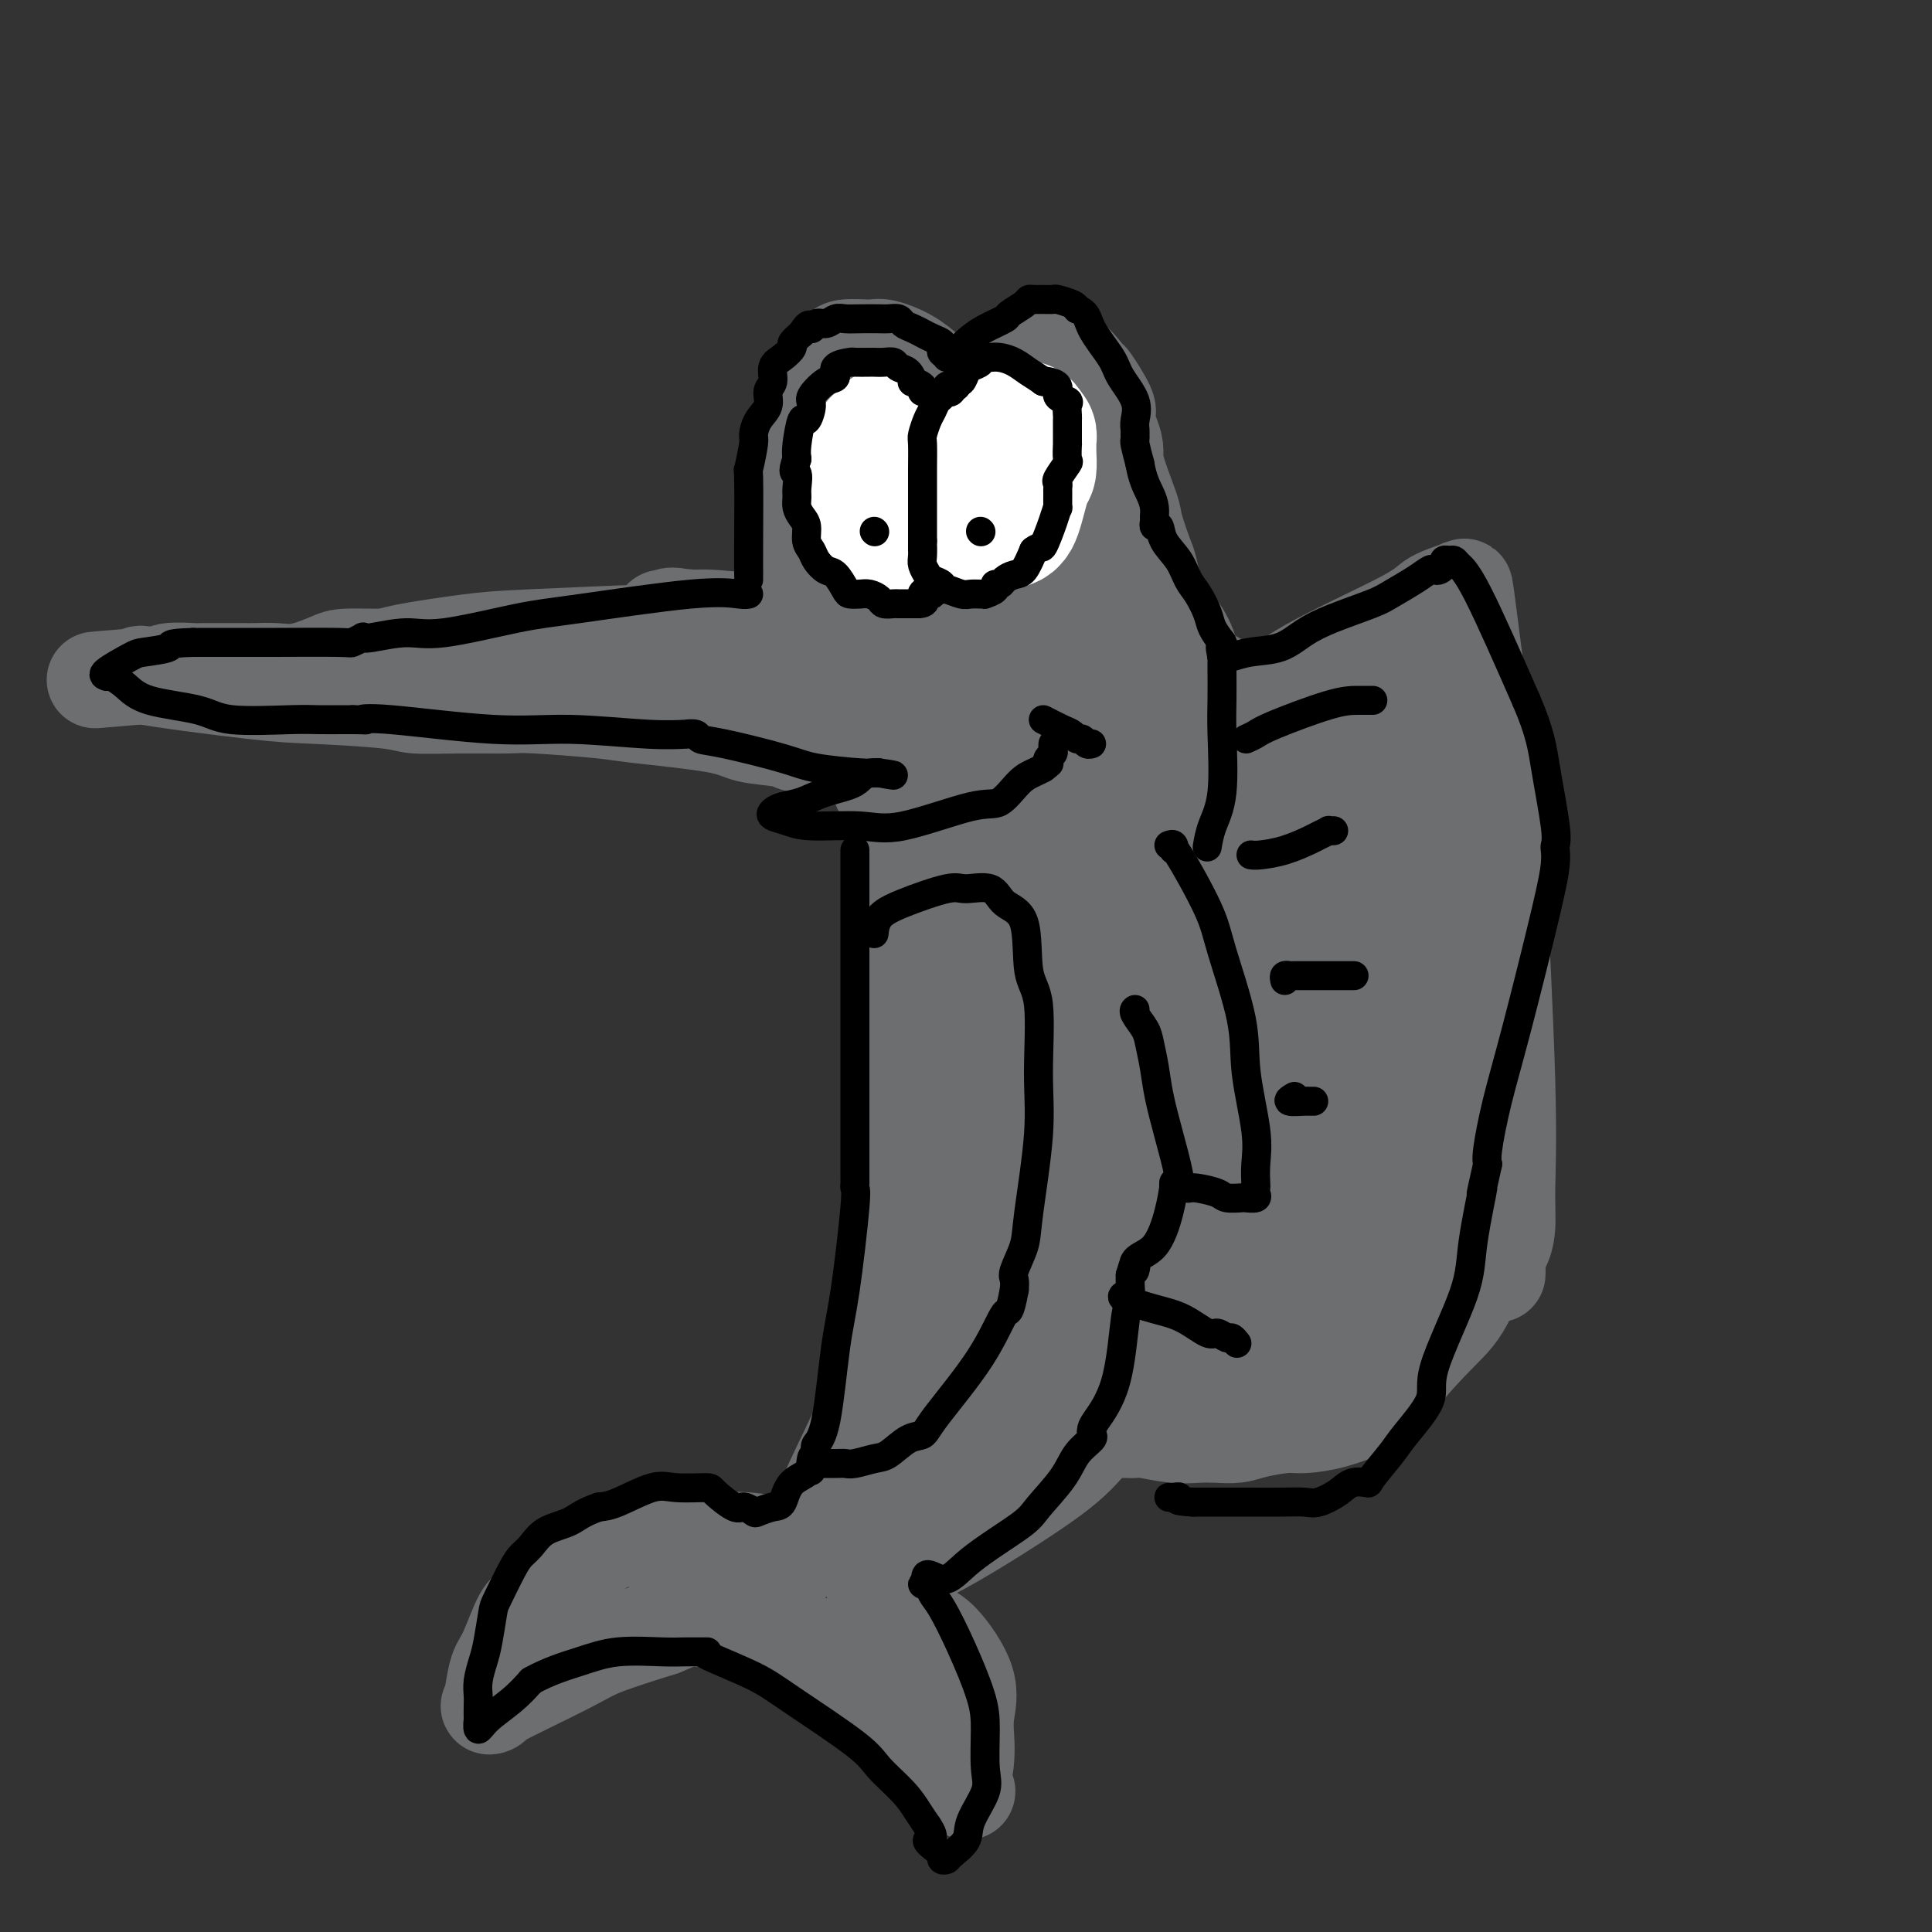 <svg viewBox='0 0 400 400' version='1.1' xmlns='http://www.w3.org/2000/svg' xmlns:xlink='http://www.w3.org/1999/xlink'><rect x="0" y="0" width="400" height="400" fill="#333333" stroke="none"/><g fill='none' stroke='#6D6E70' stroke-width='20' stroke-linecap='round' stroke-linejoin='round'><path d='M146,131c-0.400,-0.007 -0.801,-0.014 -2,0c-1.199,0.014 -3.197,0.049 -4,0c-0.803,-0.049 -0.413,-0.181 -6,0c-5.587,0.181 -17.153,0.675 -24,1c-6.847,0.325 -8.976,0.481 -13,1c-4.024,0.519 -9.944,1.400 -13,2c-3.056,0.600 -3.247,0.917 -5,1c-1.753,0.083 -5.067,-0.069 -7,0c-1.933,0.069 -2.485,0.358 -4,1c-1.515,0.642 -3.992,1.636 -6,2c-2.008,0.364 -3.547,0.097 -5,0c-1.453,-0.097 -2.819,-0.026 -4,0c-1.181,0.026 -2.176,0.006 -3,0c-0.824,-0.006 -1.476,0.002 -3,0c-1.524,-0.002 -3.921,-0.015 -5,0c-1.079,0.015 -0.839,0.056 -2,0c-1.161,-0.056 -3.724,-0.211 -5,0c-1.276,0.211 -1.267,0.788 -2,1c-0.733,0.212 -2.210,0.061 -3,0c-0.790,-0.061 -0.895,-0.030 -1,0'/><path d='M29,140c-18.131,1.438 -4.957,0.532 -1,0c3.957,-0.532 -1.303,-0.689 2,0c3.303,0.689 15.169,2.223 22,3c6.831,0.777 8.628,0.797 13,1c4.372,0.203 11.318,0.589 15,1c3.682,0.411 4.100,0.845 6,1c1.900,0.155 5.284,0.030 9,0c3.716,-0.030 7.765,0.036 10,0c2.235,-0.036 2.656,-0.175 6,0c3.344,0.175 9.610,0.662 13,1c3.390,0.338 3.904,0.525 8,1c4.096,0.475 11.776,1.238 16,2c4.224,0.762 4.994,1.525 7,2c2.006,0.475 5.250,0.663 7,1c1.750,0.337 2.006,0.822 3,1c0.994,0.178 2.725,0.048 4,0c1.275,-0.048 2.094,-0.013 3,0c0.906,0.013 1.898,0.003 3,0c1.102,-0.003 2.315,-0.001 3,0c0.685,0.001 0.843,0.000 1,0'/><path d='M179,154c23.597,2.157 7.591,0.551 2,0c-5.591,-0.551 -0.766,-0.047 1,0c1.766,0.047 0.473,-0.362 0,-1c-0.473,-0.638 -0.127,-1.506 0,-2c0.127,-0.494 0.034,-0.613 0,-1c-0.034,-0.387 -0.009,-1.041 0,-2c0.009,-0.959 0.002,-2.224 0,-3c-0.002,-0.776 -0.001,-1.063 0,-2c0.001,-0.937 -0.000,-2.523 0,-3c0.000,-0.477 0.001,0.156 0,0c-0.001,-0.156 -0.003,-1.102 0,-2c0.003,-0.898 0.011,-1.749 0,-2c-0.011,-0.251 -0.040,0.098 0,0c0.040,-0.098 0.148,-0.642 0,-1c-0.148,-0.358 -0.553,-0.530 -1,-1c-0.447,-0.470 -0.935,-1.236 -4,-2c-3.065,-0.764 -8.708,-1.524 -12,-2c-3.292,-0.476 -4.232,-0.667 -7,-1c-2.768,-0.333 -7.362,-0.810 -10,-1c-2.638,-0.190 -3.319,-0.095 -4,0'/><path d='M144,128c-6.197,-0.620 -5.190,-0.171 -5,0c0.190,0.171 -0.438,0.063 -1,0c-0.562,-0.063 -1.058,-0.082 -1,0c0.058,0.082 0.670,0.263 1,0c0.330,-0.263 0.377,-0.971 4,0c3.623,0.971 10.821,3.622 15,5c4.179,1.378 5.340,1.483 7,2c1.660,0.517 3.820,1.445 5,2c1.180,0.555 1.380,0.737 2,1c0.620,0.263 1.662,0.606 2,1c0.338,0.394 -0.026,0.837 0,1c0.026,0.163 0.442,0.045 1,0c0.558,-0.045 1.257,-0.016 1,0c-0.257,0.016 -1.469,0.018 -3,0c-1.531,-0.018 -3.379,-0.056 -6,0c-2.621,0.056 -6.013,0.207 -8,0c-1.987,-0.207 -2.568,-0.774 -3,-1c-0.432,-0.226 -0.716,-0.113 -1,0'/><path d='M154,139c-3.178,0.000 -1.622,0.000 -1,0c0.622,0.000 0.311,0.000 0,0'/><path d='M180,155c0.297,-0.241 0.595,-0.481 1,0c0.405,0.481 0.918,1.684 1,3c0.082,1.316 -0.265,2.744 0,4c0.265,1.256 1.143,2.338 2,4c0.857,1.662 1.694,3.902 2,8c0.306,4.098 0.082,10.054 0,14c-0.082,3.946 -0.022,5.880 0,8c0.022,2.120 0.006,4.424 0,6c-0.006,1.576 -0.002,2.422 0,3c0.002,0.578 0.000,0.886 0,1c-0.000,0.114 -0.000,0.032 0,1c0.000,0.968 0.000,2.984 0,5'/><path d='M186,212c0.238,7.358 0.831,6.752 1,12c0.169,5.248 -0.088,16.349 0,22c0.088,5.651 0.521,5.853 0,10c-0.521,4.147 -1.995,12.238 -3,17c-1.005,4.762 -1.542,6.193 -2,8c-0.458,1.807 -0.838,3.988 -1,5c-0.162,1.012 -0.106,0.853 0,1c0.106,0.147 0.260,0.600 0,1c-0.260,0.400 -0.935,0.745 -1,1c-0.065,0.255 0.481,0.418 -1,4c-1.481,3.582 -4.988,10.581 -7,15c-2.012,4.419 -2.529,6.257 -3,8c-0.471,1.743 -0.896,3.392 -1,4c-0.104,0.608 0.113,0.174 0,0c-0.113,-0.174 -0.557,-0.087 -1,0'/><path d='M167,320c-1.993,4.161 -0.976,1.064 -1,0c-0.024,-1.064 -1.090,-0.093 -3,0c-1.910,0.093 -4.665,-0.691 -8,-1c-3.335,-0.309 -7.250,-0.142 -11,0c-3.750,0.142 -7.335,0.260 -10,0c-2.665,-0.260 -4.408,-0.897 -7,0c-2.592,0.897 -6.032,3.329 -9,6c-2.968,2.671 -5.464,5.581 -7,7c-1.536,1.419 -2.111,1.346 -3,3c-0.889,1.654 -2.092,5.035 -3,7c-0.908,1.965 -1.520,2.515 -2,4c-0.480,1.485 -0.828,3.905 -1,5c-0.172,1.095 -0.170,0.863 0,1c0.170,0.137 0.507,0.642 0,1c-0.507,0.358 -1.858,0.570 1,-1c2.858,-1.570 9.923,-4.923 14,-7c4.077,-2.077 5.165,-2.879 8,-4c2.835,-1.121 7.418,-2.560 12,-4'/><path d='M137,337c6.376,-2.624 4.816,-2.183 6,-2c1.184,0.183 5.112,0.107 8,0c2.888,-0.107 4.738,-0.247 6,0c1.262,0.247 1.938,0.880 4,2c2.062,1.120 5.511,2.726 8,4c2.489,1.274 4.017,2.215 6,4c1.983,1.785 4.422,4.412 6,6c1.578,1.588 2.296,2.136 3,3c0.704,0.864 1.393,2.042 2,3c0.607,0.958 1.133,1.695 2,3c0.867,1.305 2.074,3.176 3,4c0.926,0.824 1.572,0.599 2,1c0.428,0.401 0.640,1.428 1,2c0.360,0.572 0.870,0.689 1,1c0.130,0.311 -0.120,0.815 0,1c0.120,0.185 0.609,0.050 1,0c0.391,-0.050 0.683,-0.014 1,0c0.317,0.014 0.658,0.007 1,0'/><path d='M198,369c4.442,4.130 1.045,0.456 0,-1c-1.045,-1.456 0.260,-0.692 1,-1c0.740,-0.308 0.914,-1.687 1,-3c0.086,-1.313 0.083,-2.561 0,-4c-0.083,-1.439 -0.247,-3.068 0,-5c0.247,-1.932 0.905,-4.167 0,-7c-0.905,-2.833 -3.374,-6.264 -5,-8c-1.626,-1.736 -2.409,-1.776 -4,-3c-1.591,-1.224 -3.989,-3.632 -5,-5c-1.011,-1.368 -0.636,-1.695 -1,-2c-0.364,-0.305 -1.469,-0.587 -2,-1c-0.531,-0.413 -0.489,-0.957 -1,-1c-0.511,-0.043 -1.575,0.416 -1,0c0.575,-0.416 2.787,-1.708 5,-3'/><path d='M186,325c1.928,-1.351 5.249,-2.729 11,-6c5.751,-3.271 13.933,-8.437 19,-12c5.067,-3.563 7.020,-5.524 10,-9c2.980,-3.476 6.989,-8.467 9,-11c2.011,-2.533 2.026,-2.608 2,-3c-0.026,-0.392 -0.094,-1.100 0,-1c0.094,0.100 0.348,1.007 3,-2c2.652,-3.007 7.702,-9.929 11,-18c3.298,-8.071 4.845,-17.290 6,-24c1.155,-6.710 1.918,-10.912 3,-15c1.082,-4.088 2.484,-8.062 3,-10c0.516,-1.938 0.148,-1.839 0,-2c-0.148,-0.161 -0.074,-0.580 0,-1'/><path d='M263,211c1.791,-7.628 0.270,-0.698 0,-1c-0.270,-0.302 0.712,-7.834 1,-13c0.288,-5.166 -0.120,-7.965 0,-10c0.120,-2.035 0.766,-3.308 0,-6c-0.766,-2.692 -2.945,-6.805 -5,-10c-2.055,-3.195 -3.987,-5.473 -6,-8c-2.013,-2.527 -4.109,-5.304 -5,-7c-0.891,-1.696 -0.579,-2.310 -1,-3c-0.421,-0.690 -1.575,-1.455 -2,-2c-0.425,-0.545 -0.121,-0.870 0,-1c0.121,-0.130 0.061,-0.065 0,0'/><path d='M169,127c-0.452,-0.123 -0.905,-0.246 -1,-1c-0.095,-0.754 0.166,-2.139 0,-6c-0.166,-3.861 -0.759,-10.196 -1,-15c-0.241,-4.804 -0.128,-8.076 0,-12c0.128,-3.924 0.272,-8.501 1,-11c0.728,-2.499 2.041,-2.920 3,-4c0.959,-1.080 1.565,-2.820 2,-4c0.435,-1.180 0.701,-1.799 2,-2c1.299,-0.201 3.633,0.015 5,0c1.367,-0.015 1.768,-0.260 3,0c1.232,0.260 3.296,1.027 5,2c1.704,0.973 3.049,2.152 4,3c0.951,0.848 1.509,1.366 2,2c0.491,0.634 0.916,1.385 1,2c0.084,0.615 -0.172,1.094 0,2c0.172,0.906 0.773,2.237 1,3c0.227,0.763 0.082,0.957 0,1c-0.082,0.043 -0.099,-0.065 0,0c0.099,0.065 0.314,0.304 1,0c0.686,-0.304 1.843,-1.152 3,-2'/><path d='M200,85c1.078,-0.846 1.774,-2.460 3,-4c1.226,-1.540 2.980,-3.005 4,-4c1.020,-0.995 1.304,-1.519 2,-2c0.696,-0.481 1.805,-0.918 3,-1c1.195,-0.082 2.475,0.191 4,0c1.525,-0.191 3.295,-0.848 5,0c1.705,0.848 3.346,3.200 4,4c0.654,0.800 0.322,0.049 1,1c0.678,0.951 2.367,3.606 3,5c0.633,1.394 0.209,1.529 0,2c-0.209,0.471 -0.203,1.277 0,2c0.203,0.723 0.601,1.361 1,2'/><path d='M230,90c1.445,3.328 0.558,3.650 1,6c0.442,2.350 2.215,6.730 3,9c0.785,2.270 0.583,2.430 1,4c0.417,1.570 1.453,4.550 2,6c0.547,1.450 0.606,1.369 1,3c0.394,1.631 1.124,4.973 2,7c0.876,2.027 1.897,2.737 3,4c1.103,1.263 2.288,3.078 3,5c0.712,1.922 0.951,3.951 2,5c1.049,1.049 2.908,1.119 4,2c1.092,0.881 1.417,2.572 2,4c0.583,1.428 1.424,2.593 2,4c0.576,1.407 0.886,3.057 1,4c0.114,0.943 0.030,1.181 0,2c-0.030,0.819 -0.008,2.221 0,3c0.008,0.779 0.002,0.937 0,1c-0.002,0.063 -0.001,0.032 0,0'/><path d='M253,150c0.077,-0.535 0.153,-1.070 0,-1c-0.153,0.070 -0.536,0.745 1,0c1.536,-0.745 4.991,-2.911 8,-5c3.009,-2.089 5.572,-4.101 11,-7c5.428,-2.899 13.721,-6.683 18,-9c4.279,-2.317 4.544,-3.166 6,-4c1.456,-0.834 4.102,-1.653 5,-2c0.898,-0.347 0.046,-0.223 0,0c-0.046,0.223 0.713,0.544 1,0c0.287,-0.544 0.101,-1.954 1,5c0.899,6.954 2.883,22.270 4,31c1.117,8.730 1.368,10.872 2,22c0.632,11.128 1.644,31.241 2,44c0.356,12.759 0.054,18.162 0,22c-0.054,3.838 0.139,6.110 0,8c-0.139,1.890 -0.611,3.397 -1,4c-0.389,0.603 -0.694,0.301 -1,0'/><path d='M310,258c0.012,11.843 0.042,2.451 -1,1c-1.042,-1.451 -3.155,5.039 -5,9c-1.845,3.961 -3.422,5.394 -6,8c-2.578,2.606 -6.157,6.387 -8,9c-1.843,2.613 -1.950,4.058 -3,5c-1.050,0.942 -3.043,1.379 -5,2c-1.957,0.621 -3.877,1.424 -6,2c-2.123,0.576 -4.447,0.925 -6,1c-1.553,0.075 -2.333,-0.124 -4,0c-1.667,0.124 -4.222,0.570 -6,1c-1.778,0.430 -2.781,0.843 -4,1c-1.219,0.157 -2.654,0.056 -4,0c-1.346,-0.056 -2.602,-0.068 -4,0c-1.398,0.068 -2.938,0.214 -5,0c-2.062,-0.214 -4.647,-0.789 -6,-1c-1.353,-0.211 -1.473,-0.056 -2,0c-0.527,0.056 -1.461,0.015 -2,0c-0.539,-0.015 -0.684,-0.004 -1,0c-0.316,0.004 -0.805,0.001 -1,0c-0.195,-0.001 -0.098,-0.001 0,0'/></g>
<g fill='none' stroke='#6D6E70' stroke-width='28' stroke-linecap='round' stroke-linejoin='round'><path d='M182,89c-0.000,0.562 -0.000,1.124 0,2c0.000,0.876 0.001,2.068 0,5c-0.001,2.932 -0.005,7.606 0,12c0.005,4.394 0.017,8.509 0,12c-0.017,3.491 -0.064,6.360 0,9c0.064,2.640 0.241,5.053 1,7c0.759,1.947 2.102,3.427 3,5c0.898,1.573 1.351,3.237 2,4c0.649,0.763 1.494,0.625 2,1c0.506,0.375 0.671,1.265 1,2c0.329,0.735 0.820,1.317 1,2c0.180,0.683 0.048,1.468 0,2c-0.048,0.532 -0.013,0.813 0,2c0.013,1.187 0.003,3.281 0,4c-0.003,0.719 -0.001,0.063 0,0c0.001,-0.063 0.000,0.469 0,1'/><path d='M192,159c0.346,2.152 0.709,2.034 1,2c0.291,-0.034 0.508,0.018 1,0c0.492,-0.018 1.258,-0.107 2,0c0.742,0.107 1.459,0.409 3,0c1.541,-0.409 3.905,-1.531 6,-3c2.095,-1.469 3.922,-3.287 5,-4c1.078,-0.713 1.409,-0.321 3,-1c1.591,-0.679 4.444,-2.430 6,-3c1.556,-0.570 1.817,0.039 3,0c1.183,-0.039 3.287,-0.727 4,-1c0.713,-0.273 0.033,-0.130 0,0c-0.033,0.130 0.581,0.246 1,0c0.419,-0.246 0.644,-0.856 1,-1c0.356,-0.144 0.842,0.177 1,0c0.158,-0.177 -0.013,-0.851 0,-1c0.013,-0.149 0.208,0.229 0,-2c-0.208,-2.229 -0.821,-7.064 -1,-10c-0.179,-2.936 0.076,-3.973 -1,-6c-1.076,-2.027 -3.482,-5.046 -5,-7c-1.518,-1.954 -2.148,-2.844 -3,-4c-0.852,-1.156 -1.926,-2.578 -3,-4'/><path d='M216,114c-1.884,-2.904 -1.093,-2.664 -1,-3c0.093,-0.336 -0.511,-1.247 -1,-2c-0.489,-0.753 -0.863,-1.347 -1,-2c-0.137,-0.653 -0.037,-1.366 0,-2c0.037,-0.634 0.010,-1.189 0,-2c-0.010,-0.811 -0.003,-1.880 0,-3c0.003,-1.120 0.001,-2.293 0,-3c-0.001,-0.707 -0.000,-0.950 0,-1c0.000,-0.050 0.001,0.093 0,0c-0.001,-0.093 -0.003,-0.421 0,-1c0.003,-0.579 0.012,-1.410 0,-2c-0.012,-0.590 -0.046,-0.940 0,-1c0.046,-0.060 0.172,0.169 0,0c-0.172,-0.169 -0.643,-0.738 -1,-1c-0.357,-0.262 -0.600,-0.218 -1,0c-0.400,0.218 -0.959,0.608 -4,5c-3.041,4.392 -8.566,12.785 -11,17c-2.434,4.215 -1.776,4.254 -2,5c-0.224,0.746 -1.330,2.201 -2,3c-0.670,0.799 -0.906,0.943 -1,2c-0.094,1.057 -0.047,3.029 0,5'/><path d='M191,128c-0.127,4.261 2.056,7.415 4,11c1.944,3.585 3.648,7.602 5,10c1.352,2.398 2.350,3.179 3,4c0.650,0.821 0.950,1.683 1,2c0.050,0.317 -0.152,0.090 0,0c0.152,-0.090 0.657,-0.042 1,0c0.343,0.042 0.523,0.079 1,-1c0.477,-1.079 1.252,-3.273 2,-5c0.748,-1.727 1.468,-2.988 2,-5c0.532,-2.012 0.875,-4.777 1,-6c0.125,-1.223 0.033,-0.905 0,-1c-0.033,-0.095 -0.005,-0.602 0,-1c0.005,-0.398 -0.013,-0.686 0,-1c0.013,-0.314 0.056,-0.655 0,-1c-0.056,-0.345 -0.211,-0.695 0,-1c0.211,-0.305 0.789,-0.566 1,-1c0.211,-0.434 0.057,-1.040 0,-2c-0.057,-0.960 -0.016,-2.274 0,-3c0.016,-0.726 0.008,-0.863 0,-1'/><path d='M212,126c1.083,-4.655 0.292,-1.792 0,-1c-0.292,0.792 -0.083,-0.488 0,-1c0.083,-0.512 0.042,-0.256 0,0'/><path d='M212,124c-0.217,1.072 -0.434,2.144 0,2c0.434,-0.144 1.519,-1.505 0,5c-1.519,6.505 -5.640,20.878 -8,30c-2.360,9.122 -2.958,12.995 -4,19c-1.042,6.005 -2.528,14.141 -3,18c-0.472,3.859 0.071,3.442 0,5c-0.071,1.558 -0.755,5.093 -1,7c-0.245,1.907 -0.052,2.187 0,4c0.052,1.813 -0.039,5.160 0,7c0.039,1.840 0.207,2.172 0,5c-0.207,2.828 -0.787,8.153 -1,11c-0.213,2.847 -0.057,3.216 0,4c0.057,0.784 0.015,1.983 0,3c-0.015,1.017 -0.004,1.851 0,2c0.004,0.149 0.001,-0.386 0,1c-0.001,1.386 -0.001,4.693 0,8'/><path d='M195,255c-0.378,11.737 -0.324,12.579 -1,15c-0.676,2.421 -2.082,6.420 -3,10c-0.918,3.580 -1.349,6.740 -2,9c-0.651,2.260 -1.522,3.622 -2,5c-0.478,1.378 -0.565,2.774 -1,4c-0.435,1.226 -1.220,2.282 -2,3c-0.780,0.718 -1.555,1.096 -2,2c-0.445,0.904 -0.561,2.333 -1,3c-0.439,0.667 -1.203,0.573 -2,1c-0.797,0.427 -1.629,1.376 -2,2c-0.371,0.624 -0.282,0.925 0,1c0.282,0.075 0.758,-0.074 1,0c0.242,0.074 0.251,0.372 2,0c1.749,-0.372 5.236,-1.415 9,-3c3.764,-1.585 7.803,-3.714 12,-7c4.197,-3.286 8.553,-7.731 12,-11c3.447,-3.269 5.985,-5.363 8,-7c2.015,-1.637 3.508,-2.819 5,-4'/><path d='M226,278c4.653,-4.608 3.786,-5.127 4,-6c0.214,-0.873 1.510,-2.098 3,-4c1.490,-1.902 3.175,-4.480 4,-5c0.825,-0.520 0.789,1.018 2,-2c1.211,-3.018 3.670,-10.591 5,-14c1.330,-3.409 1.530,-2.655 2,-6c0.470,-3.345 1.208,-10.791 2,-15c0.792,-4.209 1.637,-5.181 2,-7c0.363,-1.819 0.242,-4.484 0,-6c-0.242,-1.516 -0.606,-1.881 -1,-2c-0.394,-0.119 -0.817,0.009 -1,-2c-0.183,-2.009 -0.126,-6.156 -1,-9c-0.874,-2.844 -2.678,-4.384 -4,-8c-1.322,-3.616 -2.161,-9.308 -3,-15'/><path d='M240,177c-1.810,-7.606 -1.335,-5.621 -2,-6c-0.665,-0.379 -2.469,-3.121 -3,-5c-0.531,-1.879 0.212,-2.894 0,-4c-0.212,-1.106 -1.379,-2.304 -2,-3c-0.621,-0.696 -0.697,-0.892 -1,-1c-0.303,-0.108 -0.831,-0.129 -1,0c-0.169,0.129 0.023,0.409 0,0c-0.023,-0.409 -0.261,-1.505 -1,1c-0.739,2.505 -1.978,8.613 -3,13c-1.022,4.387 -1.827,7.054 -3,12c-1.173,4.946 -2.713,12.172 -4,17c-1.287,4.828 -2.319,7.259 -3,12c-0.681,4.741 -1.010,11.791 -1,15c0.010,3.209 0.357,2.576 0,6c-0.357,3.424 -1.420,10.906 -2,15c-0.580,4.094 -0.678,4.799 -1,6c-0.322,1.201 -0.870,2.899 -1,4c-0.130,1.101 0.157,1.604 0,2c-0.157,0.396 -0.759,0.685 -1,1c-0.241,0.315 -0.120,0.658 0,1'/><path d='M211,263c-0.923,7.716 -0.230,2.006 0,0c0.230,-2.006 -0.003,-0.307 0,0c0.003,0.307 0.242,-0.779 2,-4c1.758,-3.221 5.035,-8.576 9,-13c3.965,-4.424 8.617,-7.915 13,-14c4.383,-6.085 8.495,-14.762 11,-20c2.505,-5.238 3.403,-7.035 4,-10c0.597,-2.965 0.895,-7.098 1,-9c0.105,-1.902 0.019,-1.573 0,-2c-0.019,-0.427 0.030,-1.609 0,-2c-0.030,-0.391 -0.137,0.010 0,-1c0.137,-1.010 0.520,-3.430 0,-1c-0.520,2.430 -1.943,9.712 -4,16c-2.057,6.288 -4.747,11.582 -7,17c-2.253,5.418 -4.068,10.959 -5,13c-0.932,2.041 -0.981,0.583 -1,0c-0.019,-0.583 -0.010,-0.292 0,0'/><path d='M250,283c0.415,-0.598 0.831,-1.195 3,-2c2.169,-0.805 6.092,-1.816 9,-3c2.908,-1.184 4.802,-2.539 7,-4c2.198,-1.461 4.701,-3.028 6,-4c1.299,-0.972 1.395,-1.349 2,-2c0.605,-0.651 1.719,-1.577 3,-4c1.281,-2.423 2.728,-6.345 4,-9c1.272,-2.655 2.369,-4.045 3,-6c0.631,-1.955 0.796,-4.475 1,-7c0.204,-2.525 0.447,-5.054 1,-8c0.553,-2.946 1.416,-6.309 2,-10c0.584,-3.691 0.888,-7.711 1,-11c0.112,-3.289 0.030,-5.847 0,-7c-0.030,-1.153 -0.009,-0.901 0,-1c0.009,-0.099 0.004,-0.550 0,-1'/><path d='M292,204c0.773,-6.973 0.206,-1.906 0,-4c-0.206,-2.094 -0.051,-11.349 0,-16c0.051,-4.651 -0.000,-4.700 0,-7c0.000,-2.300 0.053,-6.853 0,-9c-0.053,-2.147 -0.210,-1.888 0,-3c0.210,-1.112 0.789,-3.594 1,-5c0.211,-1.406 0.056,-1.735 0,-2c-0.056,-0.265 -0.011,-0.466 0,-1c0.011,-0.534 -0.012,-1.400 0,-2c0.012,-0.600 0.057,-0.935 0,-2c-0.057,-1.065 -0.218,-2.859 0,-4c0.218,-1.141 0.813,-1.628 1,-2c0.187,-0.372 -0.035,-0.631 0,-1c0.035,-0.369 0.327,-0.850 0,-1c-0.327,-0.150 -1.273,0.032 -1,0c0.273,-0.032 1.766,-0.278 0,1c-1.766,1.278 -6.790,4.079 -11,7c-4.210,2.921 -7.605,5.960 -11,9'/><path d='M271,162c-5.572,4.482 -8.001,7.688 -9,9c-0.999,1.312 -0.569,0.729 -1,1c-0.431,0.271 -1.724,1.397 -2,2c-0.276,0.603 0.465,0.682 1,1c0.535,0.318 0.863,0.875 2,3c1.137,2.125 3.083,5.820 5,10c1.917,4.180 3.806,8.847 5,13c1.194,4.153 1.692,7.792 1,13c-0.692,5.208 -2.574,11.984 -4,16c-1.426,4.016 -2.397,5.272 -3,7c-0.603,1.728 -0.839,3.927 -1,5c-0.161,1.073 -0.247,1.020 0,1c0.247,-0.020 0.829,-0.005 1,0c0.171,0.005 -0.067,0.001 0,0c0.067,-0.001 0.441,-0.000 1,0c0.559,0.000 1.303,0.000 2,0c0.697,-0.000 1.349,-0.000 2,0'/><path d='M271,243c1.799,0.172 3.298,0.101 4,0c0.702,-0.101 0.607,-0.234 1,0c0.393,0.234 1.274,0.833 2,1c0.726,0.167 1.298,-0.099 2,0c0.702,0.099 1.535,0.562 2,1c0.465,0.438 0.562,0.849 1,1c0.438,0.151 1.217,0.041 2,0c0.783,-0.041 1.572,-0.011 2,0c0.428,0.011 0.497,0.005 1,0c0.503,-0.005 1.440,-0.008 2,0c0.560,0.008 0.742,0.026 1,0c0.258,-0.026 0.593,-0.096 1,0c0.407,0.096 0.888,0.359 1,0c0.112,-0.359 -0.144,-1.339 0,-1c0.144,0.339 0.688,1.998 0,-2c-0.688,-3.998 -2.608,-13.653 -5,-21c-2.392,-7.347 -5.255,-12.385 -8,-18c-2.745,-5.615 -5.373,-11.808 -8,-18'/><path d='M272,186c-2.867,-6.819 -2.036,-5.867 -2,-6c0.036,-0.133 -0.723,-1.349 -1,-2c-0.277,-0.651 -0.070,-0.735 0,-1c0.070,-0.265 0.005,-0.711 0,-1c-0.005,-0.289 0.051,-0.421 0,-1c-0.051,-0.579 -0.210,-1.606 0,5c0.210,6.606 0.788,20.845 1,30c0.212,9.155 0.058,13.228 0,18c-0.058,4.772 -0.019,10.245 0,13c0.019,2.755 0.019,2.794 0,3c-0.019,0.206 -0.057,0.581 0,1c0.057,0.419 0.208,0.882 0,1c-0.208,0.118 -0.774,-0.109 -1,0c-0.226,0.109 -0.113,0.555 0,1'/><path d='M269,247c-0.179,10.716 -0.625,2.505 -1,0c-0.375,-2.505 -0.678,0.695 -1,2c-0.322,1.305 -0.664,0.714 -1,1c-0.336,0.286 -0.664,1.450 -1,2c-0.336,0.550 -0.678,0.488 -1,1c-0.322,0.512 -0.625,1.599 -1,2c-0.375,0.401 -0.821,0.114 -1,0c-0.179,-0.114 -0.089,-0.057 0,0'/></g>
<g fill='none' stroke='#FFFFFF' stroke-width='28' stroke-linecap='round' stroke-linejoin='round'><path d='M182,92c-0.308,0.612 -0.616,1.225 -1,3c-0.384,1.775 -0.845,4.714 -1,7c-0.155,2.286 -0.004,3.919 0,5c0.004,1.081 -0.139,1.609 0,2c0.139,0.391 0.561,0.646 1,1c0.439,0.354 0.895,0.809 1,1c0.105,0.191 -0.140,0.119 0,0c0.140,-0.119 0.664,-0.287 1,0c0.336,0.287 0.483,1.027 1,0c0.517,-1.027 1.402,-3.822 2,-6c0.598,-2.178 0.907,-3.740 1,-5c0.093,-1.260 -0.030,-2.217 0,-3c0.030,-0.783 0.215,-1.391 0,-2c-0.215,-0.609 -0.828,-1.217 -1,-2c-0.172,-0.783 0.098,-1.740 0,-2c-0.098,-0.260 -0.562,0.178 -1,0c-0.438,-0.178 -0.849,-0.971 -1,-1c-0.151,-0.029 -0.043,0.706 0,1c0.043,0.294 0.022,0.147 0,0'/><path d='M200,91c0.001,0.098 0.002,0.195 0,1c-0.002,0.805 -0.007,2.317 0,4c0.007,1.683 0.025,3.537 0,5c-0.025,1.463 -0.094,2.535 0,3c0.094,0.465 0.352,0.322 1,1c0.648,0.678 1.686,2.178 2,3c0.314,0.822 -0.096,0.966 0,1c0.096,0.034 0.698,-0.040 1,0c0.302,0.040 0.305,0.196 1,0c0.695,-0.196 2.081,-0.742 3,-1c0.919,-0.258 1.371,-0.226 2,-2c0.629,-1.774 1.437,-5.354 2,-7c0.563,-1.646 0.883,-1.358 1,-2c0.117,-0.642 0.032,-2.214 0,-3c-0.032,-0.786 -0.011,-0.785 0,-1c0.011,-0.215 0.013,-0.645 0,-1c-0.013,-0.355 -0.042,-0.634 0,-1c0.042,-0.366 0.155,-0.819 0,-1c-0.155,-0.181 -0.577,-0.091 -1,0'/><path d='M212,90c0.436,-2.721 -0.476,-0.523 -1,0c-0.524,0.523 -0.662,-0.631 -1,-1c-0.338,-0.369 -0.875,0.045 -1,0c-0.125,-0.045 0.162,-0.548 0,-1c-0.162,-0.452 -0.774,-0.852 -1,-1c-0.226,-0.148 -0.064,-0.042 0,0c0.064,0.042 0.032,0.021 0,0'/></g>
<g fill='none' stroke='#000000' stroke-width='6' stroke-linecap='round' stroke-linejoin='round'><path d='M181,110c0.000,0.000 0.100,0.100 0.1,0.1'/><path d='M203,110c0.000,0.000 0.100,0.100 0.1,0.1'/><path d='M191,81c-0.062,0.079 -0.124,0.158 0,0c0.124,-0.158 0.433,-0.553 0,-1c-0.433,-0.447 -1.607,-0.947 -2,-1c-0.393,-0.053 -0.006,0.340 0,0c0.006,-0.340 -0.370,-1.411 -1,-2c-0.630,-0.589 -1.515,-0.694 -2,-1c-0.485,-0.306 -0.572,-0.814 -1,-1c-0.428,-0.186 -1.197,-0.050 -2,0c-0.803,0.050 -1.638,0.015 -2,0c-0.362,-0.015 -0.250,-0.011 -1,0c-0.750,0.011 -2.363,0.028 -3,0c-0.637,-0.028 -0.298,-0.103 -1,0c-0.702,0.103 -2.446,0.382 -3,1c-0.554,0.618 0.083,1.576 0,2c-0.083,0.424 -0.887,0.316 -2,1c-1.113,0.684 -2.537,2.161 -3,3c-0.463,0.839 0.033,1.040 0,2c-0.033,0.960 -0.597,2.680 -1,3c-0.403,0.320 -0.647,-0.760 -1,0c-0.353,0.760 -0.815,3.360 -1,5c-0.185,1.640 -0.092,2.320 0,3'/><path d='M165,95c-1.237,3.462 -0.329,2.619 0,3c0.329,0.381 0.078,1.988 0,3c-0.078,1.012 0.017,1.430 0,2c-0.017,0.570 -0.145,1.294 0,2c0.145,0.706 0.563,1.396 1,2c0.437,0.604 0.894,1.122 1,2c0.106,0.878 -0.138,2.117 0,3c0.138,0.883 0.657,1.410 1,2c0.343,0.590 0.511,1.244 1,2c0.489,0.756 1.300,1.614 2,2c0.700,0.386 1.289,0.299 2,1c0.711,0.701 1.542,2.191 2,3c0.458,0.809 0.541,0.939 1,1c0.459,0.061 1.293,0.055 2,0c0.707,-0.055 1.288,-0.158 2,0c0.712,0.158 1.556,0.578 2,1c0.444,0.422 0.489,0.845 1,1c0.511,0.155 1.487,0.042 2,0c0.513,-0.042 0.561,-0.011 1,0c0.439,0.011 1.268,0.003 2,0c0.732,-0.003 1.366,-0.002 2,0'/><path d='M190,125c2.503,0.015 1.259,-1.446 1,-2c-0.259,-0.554 0.467,-0.200 1,0c0.533,0.200 0.874,0.246 1,0c0.126,-0.246 0.036,-0.785 0,-1c-0.036,-0.215 -0.018,-0.108 0,0'/><path d='M198,80c-0.333,0.056 -0.667,0.112 -1,0c-0.333,-0.112 -0.666,-0.393 -1,0c-0.334,0.393 -0.668,1.461 -1,2c-0.332,0.539 -0.663,0.550 -1,1c-0.337,0.450 -0.679,1.338 -1,2c-0.321,0.662 -0.622,1.098 -1,2c-0.378,0.902 -0.833,2.271 -1,3c-0.167,0.729 -0.045,0.816 0,2c0.045,1.184 0.012,3.463 0,5c-0.012,1.537 -0.003,2.333 0,3c0.003,0.667 0.001,1.205 0,2c-0.001,0.795 -0.000,1.848 0,3c0.000,1.152 0.000,2.401 0,3c-0.000,0.599 -0.000,0.546 0,1c0.000,0.454 0.000,1.415 0,2c-0.000,0.585 -0.000,0.792 0,1'/><path d='M191,112c-0.004,3.533 -0.013,1.366 0,1c0.013,-0.366 0.050,1.067 0,2c-0.050,0.933 -0.185,1.364 0,2c0.185,0.636 0.692,1.476 1,2c0.308,0.524 0.418,0.733 1,1c0.582,0.267 1.636,0.593 2,1c0.364,0.407 0.037,0.894 0,1c-0.037,0.106 0.215,-0.168 1,0c0.785,0.168 2.103,0.778 3,1c0.897,0.222 1.372,0.057 2,0c0.628,-0.057 1.407,-0.005 2,0c0.593,0.005 0.999,-0.036 1,0c0.001,0.036 -0.404,0.151 0,0c0.404,-0.151 1.617,-0.566 2,-1c0.383,-0.434 -0.063,-0.888 0,-1c0.063,-0.112 0.636,0.116 1,0c0.364,-0.116 0.520,-0.578 1,-1c0.480,-0.422 1.283,-0.806 2,-1c0.717,-0.194 1.348,-0.198 2,-1c0.652,-0.802 1.326,-2.401 2,-4'/><path d='M214,114c1.585,-1.213 1.549,-0.244 2,-1c0.451,-0.756 1.389,-3.235 2,-5c0.611,-1.765 0.896,-2.816 1,-3c0.104,-0.184 0.026,0.500 0,0c-0.026,-0.500 0.001,-2.184 0,-3c-0.001,-0.816 -0.028,-0.766 0,-1c0.028,-0.234 0.113,-0.754 0,-1c-0.113,-0.246 -0.423,-0.217 0,-1c0.423,-0.783 1.577,-2.377 2,-3c0.423,-0.623 0.113,-0.275 0,-1c-0.113,-0.725 -0.030,-2.522 0,-3c0.030,-0.478 0.008,0.363 0,0c-0.008,-0.363 0.000,-1.929 0,-3c-0.000,-1.071 -0.008,-1.648 0,-2c0.008,-0.352 0.032,-0.479 0,-1c-0.032,-0.521 -0.120,-1.436 0,-2c0.120,-0.564 0.449,-0.778 0,-1c-0.449,-0.222 -1.677,-0.451 -2,-1c-0.323,-0.549 0.259,-1.417 0,-2c-0.259,-0.583 -1.360,-0.881 -2,-1c-0.640,-0.119 -0.820,-0.060 -1,0'/><path d='M216,79c-1.312,-0.967 -2.091,-1.383 -3,-2c-0.909,-0.617 -1.946,-1.434 -3,-2c-1.054,-0.566 -2.123,-0.881 -3,-1c-0.877,-0.119 -1.562,-0.043 -2,0c-0.438,0.043 -0.628,0.052 -1,0c-0.372,-0.052 -0.926,-0.163 -1,0c-0.074,0.163 0.331,0.602 0,1c-0.331,0.398 -1.398,0.755 -2,1c-0.602,0.245 -0.739,0.377 -1,1c-0.261,0.623 -0.644,1.736 -1,2c-0.356,0.264 -0.683,-0.321 -1,0c-0.317,0.321 -0.624,1.548 -1,2c-0.376,0.452 -0.822,0.129 -1,0c-0.178,-0.129 -0.089,-0.065 0,0'/><path d='M155,123c-0.334,0.081 -0.668,0.163 -2,0c-1.332,-0.163 -3.662,-0.570 -10,0c-6.338,0.570 -16.686,2.118 -23,3c-6.314,0.882 -8.596,1.098 -13,2c-4.404,0.902 -10.929,2.489 -15,3c-4.071,0.511 -5.687,-0.056 -8,0c-2.313,0.056 -5.324,0.733 -7,1c-1.676,0.267 -2.018,0.124 -2,0c0.018,-0.124 0.395,-0.229 0,0c-0.395,0.229 -1.562,0.794 -2,1c-0.438,0.206 -0.148,0.055 -3,0c-2.852,-0.055 -8.845,-0.015 -13,0c-4.155,0.015 -6.473,0.004 -9,0c-2.527,-0.004 -5.264,-0.002 -8,0'/><path d='M40,133c-5.961,0.170 -4.364,0.595 -5,1c-0.636,0.405 -3.505,0.788 -5,1c-1.495,0.212 -1.614,0.252 -3,1c-1.386,0.748 -4.037,2.205 -5,3c-0.963,0.795 -0.238,0.927 0,1c0.238,0.073 -0.012,0.088 0,0c0.012,-0.088 0.284,-0.279 1,0c0.716,0.279 1.875,1.027 3,2c1.125,0.973 2.217,2.170 5,3c2.783,0.830 7.256,1.294 10,2c2.744,0.706 3.757,1.653 7,2c3.243,0.347 8.715,0.093 12,0c3.285,-0.093 4.385,-0.025 6,0c1.615,0.025 3.747,0.007 5,0c1.253,-0.007 1.626,-0.004 2,0'/><path d='M73,149c4.244,0.034 2.355,0.118 2,0c-0.355,-0.118 0.824,-0.438 6,0c5.176,0.438 14.348,1.634 21,2c6.652,0.366 10.784,-0.099 16,0c5.216,0.099 11.515,0.762 16,1c4.485,0.238 7.157,0.051 8,0c0.843,-0.051 -0.144,0.034 0,0c0.144,-0.034 1.418,-0.189 2,0c0.582,0.189 0.470,0.720 1,1c0.530,0.280 1.700,0.310 5,1c3.300,0.690 8.730,2.041 12,3c3.270,0.959 4.382,1.525 7,2c2.618,0.475 6.743,0.859 9,1c2.257,0.141 2.645,0.040 3,0c0.355,-0.040 0.678,-0.020 1,0'/><path d='M182,160c6.124,1.141 1.435,-0.007 -1,0c-2.435,0.007 -2.617,1.168 -4,2c-1.383,0.832 -3.966,1.336 -6,2c-2.034,0.664 -3.517,1.487 -5,2c-1.483,0.513 -2.965,0.716 -4,1c-1.035,0.284 -1.622,0.649 -2,1c-0.378,0.351 -0.547,0.686 0,1c0.547,0.314 1.808,0.605 3,1c1.192,0.395 2.313,0.894 5,1c2.687,0.106 6.939,-0.181 10,0c3.061,0.181 4.931,0.830 9,0c4.069,-0.830 10.336,-3.140 14,-4c3.664,-0.860 4.724,-0.272 6,-1c1.276,-0.728 2.767,-2.773 4,-4c1.233,-1.227 2.210,-1.636 3,-2c0.790,-0.364 1.395,-0.682 2,-1'/><path d='M216,159c1.635,-1.262 1.223,-0.916 1,-1c-0.223,-0.084 -0.256,-0.597 0,-1c0.256,-0.403 0.801,-0.696 1,-1c0.199,-0.304 0.054,-0.620 0,-1c-0.054,-0.380 -0.015,-0.823 0,-1c0.015,-0.177 0.008,-0.089 0,0'/><path d='M216,149c1.488,0.765 2.976,1.529 4,2c1.024,0.471 1.585,0.648 2,1c0.415,0.352 0.686,0.879 1,1c0.314,0.121 0.672,-0.163 1,0c0.328,0.163 0.627,0.775 1,1c0.373,0.225 0.821,0.064 1,0c0.179,-0.064 0.090,-0.032 0,0'/><path d='M155,120c-0.001,0.005 -0.001,0.010 0,0c0.001,-0.010 0.004,-0.034 0,-1c-0.004,-0.966 -0.016,-2.873 0,-7c0.016,-4.127 0.058,-10.474 0,-13c-0.058,-2.526 -0.218,-1.232 0,-2c0.218,-0.768 0.814,-3.599 1,-5c0.186,-1.401 -0.037,-1.371 0,-2c0.037,-0.629 0.334,-1.915 1,-3c0.666,-1.085 1.701,-1.967 2,-3c0.299,-1.033 -0.136,-2.217 0,-3c0.136,-0.783 0.844,-1.165 1,-2c0.156,-0.835 -0.240,-2.124 0,-3c0.240,-0.876 1.116,-1.338 2,-2c0.884,-0.662 1.776,-1.524 2,-2c0.224,-0.476 -0.222,-0.564 0,-1c0.222,-0.436 1.111,-1.218 2,-2'/><path d='M166,69c1.810,-2.946 1.835,-1.311 2,-1c0.165,0.311 0.468,-0.701 1,-1c0.532,-0.299 1.291,0.116 2,0c0.709,-0.116 1.369,-0.763 2,-1c0.631,-0.237 1.234,-0.064 2,0c0.766,0.064 1.696,0.020 3,0c1.304,-0.020 2.982,-0.017 4,0c1.018,0.017 1.375,0.046 2,0c0.625,-0.046 1.518,-0.167 2,0c0.482,0.167 0.553,0.622 1,1c0.447,0.378 1.269,0.678 2,1c0.731,0.322 1.372,0.664 2,1c0.628,0.336 1.243,0.665 2,1c0.757,0.335 1.657,0.678 2,1c0.343,0.322 0.131,0.625 0,1c-0.131,0.375 -0.180,0.821 0,1c0.180,0.179 0.590,0.089 1,0'/><path d='M196,73c1.500,1.316 0.250,1.107 0,1c-0.250,-0.107 0.501,-0.111 1,0c0.499,0.111 0.747,0.338 1,0c0.253,-0.338 0.510,-1.241 1,-2c0.490,-0.759 1.214,-1.373 2,-2c0.786,-0.627 1.636,-1.268 3,-2c1.364,-0.732 3.243,-1.555 4,-2c0.757,-0.445 0.390,-0.512 1,-1c0.610,-0.488 2.195,-1.399 3,-2c0.805,-0.601 0.830,-0.894 1,-1c0.170,-0.106 0.487,-0.025 1,0c0.513,0.025 1.223,-0.004 2,0c0.777,0.004 1.621,0.042 2,0c0.379,-0.042 0.294,-0.165 1,0c0.706,0.165 2.202,0.619 3,1c0.798,0.381 0.899,0.691 1,1'/><path d='M223,64c2.158,0.744 2.053,2.104 3,4c0.947,1.896 2.947,4.329 4,6c1.053,1.671 1.158,2.580 2,4c0.842,1.420 2.422,3.351 3,5c0.578,1.649 0.154,3.017 0,4c-0.154,0.983 -0.039,1.581 0,2c0.039,0.419 0.000,0.659 0,1c-0.000,0.341 0.038,0.784 0,1c-0.038,0.216 -0.154,0.205 0,1c0.154,0.795 0.577,2.398 1,4'/><path d='M236,96c0.547,3.218 1.414,4.761 2,6c0.586,1.239 0.893,2.172 1,3c0.107,0.828 0.016,1.551 0,2c-0.016,0.449 0.044,0.626 0,1c-0.044,0.374 -0.192,0.947 0,1c0.192,0.053 0.722,-0.412 1,0c0.278,0.412 0.302,1.703 1,3c0.698,1.297 2.070,2.601 3,4c0.930,1.399 1.418,2.891 2,4c0.582,1.109 1.259,1.833 2,3c0.741,1.167 1.546,2.776 2,4c0.454,1.224 0.558,2.064 1,3c0.442,0.936 1.221,1.968 2,3'/><path d='M253,133c2.631,5.833 0.708,1.917 0,1c-0.708,-0.917 -0.202,1.167 0,2c0.202,0.833 0.101,0.417 0,0'/><path d='M253,136c0.391,-0.027 0.781,-0.055 1,0c0.219,0.055 0.266,0.192 1,0c0.734,-0.192 2.153,-0.713 4,-1c1.847,-0.287 4.120,-0.341 6,-1c1.880,-0.659 3.367,-1.923 5,-3c1.633,-1.077 3.411,-1.967 6,-3c2.589,-1.033 5.989,-2.210 8,-3c2.011,-0.790 2.633,-1.192 4,-2c1.367,-0.808 3.481,-2.023 5,-3c1.519,-0.977 2.445,-1.716 3,-2c0.555,-0.284 0.740,-0.115 1,0c0.260,0.115 0.595,0.174 1,0c0.405,-0.174 0.881,-0.580 1,-1c0.119,-0.420 -0.118,-0.853 0,-1c0.118,-0.147 0.592,-0.009 1,0c0.408,0.009 0.748,-0.111 1,0c0.252,0.111 0.414,0.453 1,1c0.586,0.547 1.596,1.299 4,6c2.404,4.701 6.202,13.350 10,22'/><path d='M316,145c2.951,6.837 3.327,9.930 4,14c0.673,4.070 1.642,9.118 2,12c0.358,2.882 0.105,3.599 0,4c-0.105,0.401 -0.062,0.486 0,1c0.062,0.514 0.142,1.457 0,3c-0.142,1.543 -0.507,3.685 -2,10c-1.493,6.315 -4.113,16.803 -6,24c-1.887,7.197 -3.042,11.104 -4,15c-0.958,3.896 -1.719,7.780 -2,10c-0.281,2.220 -0.080,2.777 0,3c0.080,0.223 0.040,0.111 0,0'/><path d='M308,241c-2.277,10.176 -0.970,4.616 -1,5c-0.030,0.384 -1.398,6.711 -2,11c-0.602,4.289 -0.438,6.539 -2,11c-1.562,4.461 -4.850,11.132 -6,15c-1.150,3.868 -0.162,4.932 -1,7c-0.838,2.068 -3.502,5.141 -5,7c-1.498,1.859 -1.831,2.504 -3,4c-1.169,1.496 -3.174,3.844 -4,5c-0.826,1.156 -0.474,1.119 -1,1c-0.526,-0.119 -1.930,-0.319 -3,0c-1.070,0.319 -1.807,1.157 -3,2c-1.193,0.843 -2.841,1.690 -4,2c-1.159,0.310 -1.827,0.083 -3,0c-1.173,-0.083 -2.851,-0.022 -5,0c-2.149,0.022 -4.768,0.006 -6,0c-1.232,-0.006 -1.076,-0.002 -2,0c-0.924,0.002 -2.928,0.000 -4,0c-1.072,-0.000 -1.212,-0.000 -2,0c-0.788,0.000 -2.225,0.000 -3,0c-0.775,-0.000 -0.887,-0.000 -1,0'/><path d='M247,311c-4.657,-0.226 -3.300,-0.793 -3,-1c0.300,-0.207 -0.458,-0.056 -1,0c-0.542,0.056 -0.869,0.016 -1,0c-0.131,-0.016 -0.065,-0.008 0,0'/><path d='M242,175c0.408,-0.160 0.817,-0.319 1,0c0.183,0.319 0.141,1.117 0,1c-0.141,-0.117 -0.379,-1.150 1,1c1.379,2.150 4.377,7.483 6,11c1.623,3.517 1.871,5.216 3,9c1.129,3.784 3.140,9.651 4,14c0.860,4.349 0.570,7.179 1,11c0.430,3.821 1.579,8.634 2,12c0.421,3.366 0.115,5.284 0,7c-0.115,1.716 -0.038,3.230 0,4c0.038,0.770 0.037,0.794 0,1c-0.037,0.206 -0.111,0.592 0,1c0.111,0.408 0.408,0.839 0,1c-0.408,0.161 -1.520,0.054 -2,0c-0.480,-0.054 -0.327,-0.053 -1,0c-0.673,0.053 -2.170,0.159 -3,0c-0.830,-0.159 -0.993,-0.581 -2,-1c-1.007,-0.419 -2.859,-0.834 -4,-1c-1.141,-0.166 -1.570,-0.083 -2,0'/><path d='M246,246c-2.644,-0.228 -2.252,0.201 -2,0c0.252,-0.201 0.366,-1.033 0,-3c-0.366,-1.967 -1.210,-5.068 -2,-8c-0.790,-2.932 -1.526,-5.696 -2,-8c-0.474,-2.304 -0.687,-4.148 -1,-6c-0.313,-1.852 -0.725,-3.712 -1,-5c-0.275,-1.288 -0.414,-2.005 -1,-3c-0.586,-0.995 -1.619,-2.268 -2,-3c-0.381,-0.732 -0.109,-0.923 0,-1c0.109,-0.077 0.054,-0.038 0,0'/><path d='M177,176c0.000,0.278 0.000,0.556 0,1c-0.000,0.444 -0.000,1.055 0,3c0.000,1.945 0.000,5.224 0,13c-0.000,7.776 -0.000,20.049 0,28c0.000,7.951 0.002,11.581 0,15c-0.002,3.419 -0.006,6.628 0,8c0.006,1.372 0.024,0.906 0,1c-0.024,0.094 -0.089,0.749 0,1c0.089,0.251 0.332,0.098 0,4c-0.332,3.902 -1.238,11.858 -2,17c-0.762,5.142 -1.379,7.471 -2,12c-0.621,4.529 -1.244,11.258 -2,15c-0.756,3.742 -1.645,4.498 -2,5c-0.355,0.502 -0.178,0.751 0,1'/><path d='M169,300c-1.522,8.099 -1.327,3.346 -1,2c0.327,-1.346 0.784,0.715 0,2c-0.784,1.285 -2.811,1.796 -4,3c-1.189,1.204 -1.541,3.103 -2,4c-0.459,0.897 -1.027,0.793 -2,1c-0.973,0.207 -2.352,0.725 -3,1c-0.648,0.275 -0.565,0.308 -1,0c-0.435,-0.308 -1.390,-0.957 -2,-1c-0.610,-0.043 -0.876,0.522 -2,0c-1.124,-0.522 -3.105,-2.129 -4,-3c-0.895,-0.871 -0.704,-1.004 -2,-1c-1.296,0.004 -4.079,0.145 -6,0c-1.921,-0.145 -2.979,-0.578 -5,0c-2.021,0.578 -5.006,2.165 -7,3c-1.994,0.835 -2.997,0.917 -4,1'/><path d='M124,312c-3.572,1.219 -4.503,2.266 -6,3c-1.497,0.734 -3.560,1.156 -5,2c-1.440,0.844 -2.255,2.109 -3,3c-0.745,0.891 -1.418,1.407 -2,2c-0.582,0.593 -1.073,1.263 -2,3c-0.927,1.737 -2.291,4.541 -3,6c-0.709,1.459 -0.764,1.574 -1,3c-0.236,1.426 -0.652,4.162 -1,6c-0.348,1.838 -0.629,2.778 -1,4c-0.371,1.222 -0.831,2.728 -1,4c-0.169,1.272 -0.046,2.311 0,3c0.046,0.689 0.016,1.028 0,2c-0.016,0.972 -0.017,2.578 0,3c0.017,0.422 0.051,-0.340 0,0c-0.051,0.340 -0.189,1.782 0,2c0.189,0.218 0.705,-0.787 2,-2c1.295,-1.213 3.370,-2.632 5,-4c1.630,-1.368 2.815,-2.684 4,-4'/><path d='M110,348c3.610,-2.022 7.136,-3.078 10,-4c2.864,-0.922 5.066,-1.711 8,-2c2.934,-0.289 6.600,-0.077 9,0c2.400,0.077 3.534,0.019 5,0c1.466,-0.019 3.265,0.002 4,0c0.735,-0.002 0.406,-0.027 0,0c-0.406,0.027 -0.890,0.105 1,1c1.890,0.895 6.155,2.605 9,4c2.845,1.395 4.271,2.474 8,5c3.729,2.526 9.762,6.500 13,9c3.238,2.500 3.682,3.526 5,5c1.318,1.474 3.509,3.397 5,5c1.491,1.603 2.283,2.887 3,4c0.717,1.113 1.358,2.057 2,3'/><path d='M192,378c2.216,3.200 0.258,2.700 0,3c-0.258,0.300 1.186,1.399 2,2c0.814,0.601 1.000,0.702 1,1c0.000,0.298 -0.185,0.792 0,1c0.185,0.208 0.740,0.131 1,0c0.260,-0.131 0.223,-0.317 1,-1c0.777,-0.683 2.366,-1.865 3,-3c0.634,-1.135 0.313,-2.224 1,-4c0.687,-1.776 2.383,-4.240 3,-6c0.617,-1.760 0.156,-2.817 0,-5c-0.156,-2.183 -0.006,-5.490 0,-8c0.006,-2.510 -0.130,-4.221 -1,-7c-0.870,-2.779 -2.472,-6.625 -4,-10c-1.528,-3.375 -2.981,-6.277 -4,-8c-1.019,-1.723 -1.603,-2.266 -2,-3c-0.397,-0.734 -0.607,-1.659 -1,-2c-0.393,-0.341 -0.969,-0.097 -1,0c-0.031,0.097 0.485,0.049 1,0'/><path d='M192,328c-1.236,-3.644 1.174,-1.254 3,-1c1.826,0.254 3.068,-1.629 6,-4c2.932,-2.371 7.553,-5.231 10,-7c2.447,-1.769 2.718,-2.449 4,-4c1.282,-1.551 3.573,-3.974 5,-6c1.427,-2.026 1.990,-3.656 3,-5c1.010,-1.344 2.466,-2.402 3,-3c0.534,-0.598 0.146,-0.734 0,-1c-0.146,-0.266 -0.049,-0.661 0,-1c0.049,-0.339 0.052,-0.622 1,-2c0.948,-1.378 2.842,-3.850 4,-8c1.158,-4.150 1.578,-9.978 2,-13c0.422,-3.022 0.844,-3.237 1,-4c0.156,-0.763 0.044,-2.075 0,-3c-0.044,-0.925 -0.022,-1.462 0,-2'/><path d='M234,264c1.517,-5.389 1.310,-1.862 1,-1c-0.310,0.862 -0.724,-0.941 0,-2c0.724,-1.059 2.586,-1.373 4,-3c1.414,-1.627 2.379,-4.566 3,-7c0.621,-2.434 0.898,-4.364 1,-5c0.102,-0.636 0.027,0.021 0,0c-0.027,-0.021 -0.008,-0.720 0,-1c0.008,-0.280 0.004,-0.140 0,0'/><path d='M250,175c-0.053,0.326 -0.105,0.652 0,0c0.105,-0.652 0.368,-2.281 1,-4c0.632,-1.719 1.633,-3.526 2,-7c0.367,-3.474 0.098,-8.615 0,-12c-0.098,-3.385 -0.026,-5.016 0,-7c0.026,-1.984 0.007,-4.322 0,-6c-0.007,-1.678 -0.002,-2.697 0,-3c0.002,-0.303 0.001,0.111 0,0c-0.001,-0.111 -0.000,-0.746 0,-1c0.000,-0.254 0.000,-0.127 0,0'/><path d='M258,153c0.684,-0.309 1.368,-0.619 2,-1c0.632,-0.381 1.214,-0.834 4,-2c2.786,-1.166 7.778,-3.044 11,-4c3.222,-0.956 4.675,-0.988 6,-1c1.325,-0.012 2.521,-0.003 3,0c0.479,0.003 0.239,0.002 0,0'/><path d='M259,177c0.419,0.059 0.838,0.117 2,0c1.162,-0.117 3.067,-0.410 5,-1c1.933,-0.590 3.895,-1.479 5,-2c1.105,-0.521 1.354,-0.676 2,-1c0.646,-0.324 1.689,-0.819 2,-1c0.311,-0.181 -0.108,-0.049 0,0c0.108,0.049 0.745,0.014 1,0c0.255,-0.014 0.127,-0.007 0,0'/><path d='M266,203c-0.096,-0.423 -0.193,-0.845 0,-1c0.193,-0.155 0.675,-0.041 1,0c0.325,0.041 0.494,0.011 1,0c0.506,-0.011 1.348,-0.003 2,0c0.652,0.003 1.114,0.001 2,0c0.886,-0.001 2.196,-0.000 3,0c0.804,0.000 1.101,0.000 2,0c0.899,-0.000 2.400,-0.000 3,0c0.600,0.000 0.300,0.000 0,0'/><path d='M268,227c-0.730,0.423 -1.460,0.845 -1,1c0.460,0.155 2.109,0.041 3,0c0.891,-0.041 1.022,-0.011 1,0c-0.022,0.011 -0.198,0.003 0,0c0.198,-0.003 0.771,-0.001 1,0c0.229,0.001 0.115,0.000 0,0'/><path d='M233,268c-0.535,0.232 -1.070,0.464 0,1c1.070,0.536 3.743,1.377 6,2c2.257,0.623 4.096,1.027 6,2c1.904,0.973 3.873,2.513 5,3c1.127,0.487 1.413,-0.079 2,0c0.587,0.079 1.477,0.805 2,1c0.523,0.195 0.679,-0.140 1,0c0.321,0.140 0.806,0.754 1,1c0.194,0.246 0.097,0.123 0,0'/><path d='M181,193c-0.029,0.274 -0.057,0.547 0,0c0.057,-0.547 0.200,-1.915 1,-3c0.800,-1.085 2.256,-1.889 5,-3c2.744,-1.111 6.774,-2.530 9,-3c2.226,-0.470 2.647,0.009 4,0c1.353,-0.009 3.638,-0.507 5,0c1.362,0.507 1.800,2.018 3,3c1.200,0.982 3.161,1.435 4,4c0.839,2.565 0.558,7.242 1,10c0.442,2.758 1.609,3.597 2,7c0.391,3.403 0.006,9.370 0,14c-0.006,4.630 0.366,7.922 0,13c-0.366,5.078 -1.471,11.941 -2,16c-0.529,4.059 -0.482,5.315 -1,7c-0.518,1.685 -1.601,3.800 -2,5c-0.399,1.200 -0.114,1.486 0,2c0.114,0.514 0.057,1.257 0,2'/><path d='M210,267c-1.059,5.715 -1.206,4.001 -2,5c-0.794,0.999 -2.236,4.709 -5,9c-2.764,4.291 -6.850,9.163 -9,12c-2.150,2.837 -2.365,3.640 -3,4c-0.635,0.360 -1.690,0.279 -3,1c-1.310,0.721 -2.877,2.246 -4,3c-1.123,0.754 -1.804,0.738 -3,1c-1.196,0.262 -2.909,0.802 -4,1c-1.091,0.198 -1.560,0.053 -2,0c-0.440,-0.053 -0.850,-0.014 -2,0c-1.150,0.014 -3.040,0.004 -4,0c-0.960,-0.004 -0.989,-0.001 -1,0c-0.011,0.001 -0.003,0.000 0,0c0.003,-0.000 0.002,-0.000 0,0'/></g>
</svg>